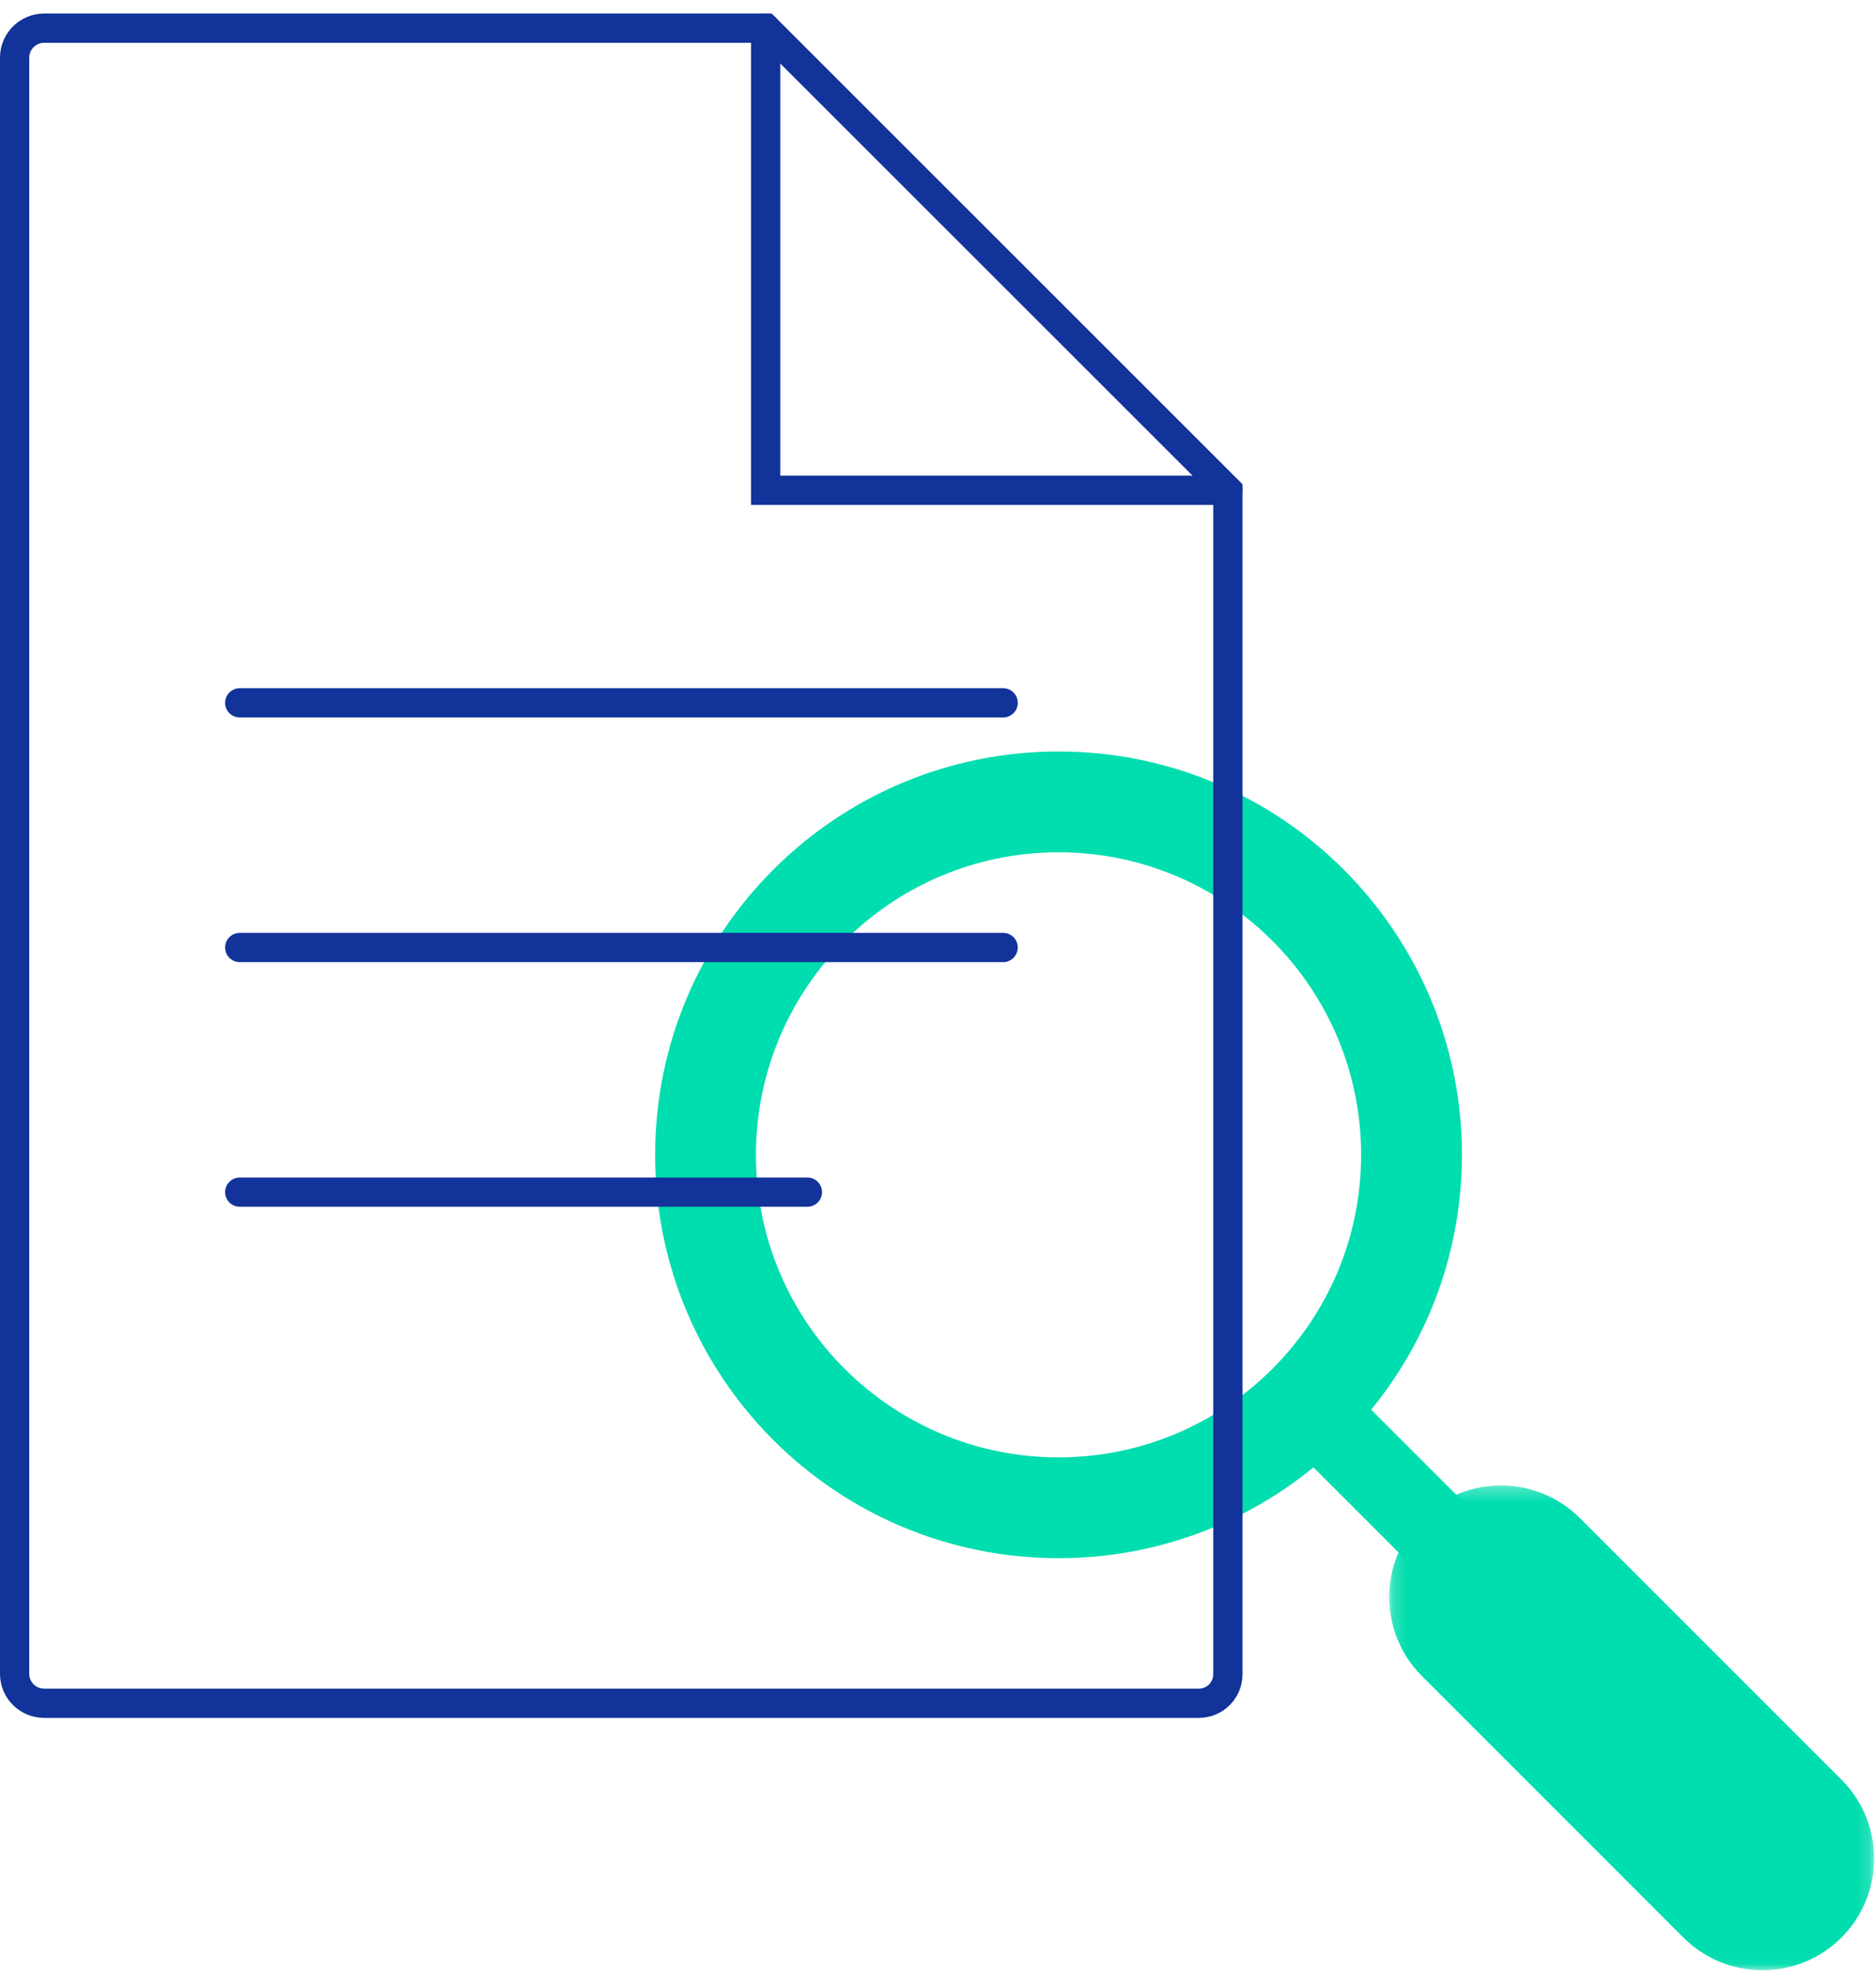 <svg width="138" height="145" viewBox="0 0 138 145" fill="none" xmlns="http://www.w3.org/2000/svg">
<path fill-rule="evenodd" clip-rule="evenodd" d="M77.867 107.222C65.576 107.222 55.608 97.255 55.608 84.964C55.608 72.673 65.576 62.705 77.867 62.705C90.158 62.705 100.125 72.673 100.125 84.964C100.125 97.255 90.158 107.222 77.867 107.222ZM77.867 55.289C61.481 55.289 48.193 68.578 48.193 84.964C48.193 101.349 61.481 114.638 77.867 114.638C94.253 114.638 107.541 101.349 107.541 84.964C107.541 68.578 94.253 55.289 77.867 55.289Z" fill="#00DDAE"/>
<path fill-rule="evenodd" clip-rule="evenodd" d="M106.655 117.991L94.86 106.197L99.102 101.953L110.897 113.748L106.655 117.991Z" fill="#00DDAE"/>
<mask id="mask0" mask-type="alpha" maskUnits="userSpaceOnUse" x="102" y="109" width="36" height="36">
<path fill-rule="evenodd" clip-rule="evenodd" d="M102.192 109.287H137.863V144.956H102.192V109.287Z" fill="white"/>
</mask>
<g mask="url(#mask0)">
<path fill-rule="evenodd" clip-rule="evenodd" d="M123.833 142.551L104.599 123.311C101.389 120.106 101.389 114.9 104.599 111.692C107.804 108.486 113.011 108.486 116.219 111.692L135.455 130.932C138.666 134.139 138.666 139.346 135.455 142.551C132.247 145.759 127.044 145.759 123.833 142.551Z" fill="#00DDAE"/>
</g>
<path fill-rule="evenodd" clip-rule="evenodd" d="M90.322 36.071V123.183C90.322 124.36 89.37 125.312 88.193 125.312H3.236C2.051 125.312 1.076 124.341 1.076 123.153V4.235C1.076 3.045 2.051 2.074 3.236 2.074H56.321L90.322 36.071Z" stroke="#123399" stroke-width="2.152" stroke-linecap="round"/>
<path d="M73.792 51.709H17.636" stroke="#123399" stroke-width="2.152" stroke-linecap="round"/>
<path d="M73.792 69.709H17.636" stroke="#123399" stroke-width="2.152" stroke-linecap="round"/>
<path d="M59.393 87.709H17.636" stroke="#123399" stroke-width="2.152" stroke-linecap="round"/>
<path d="M90.318 36.071H56.321V2.074" stroke="#123399" stroke-width="2.152" stroke-linecap="round"/>
</svg>
